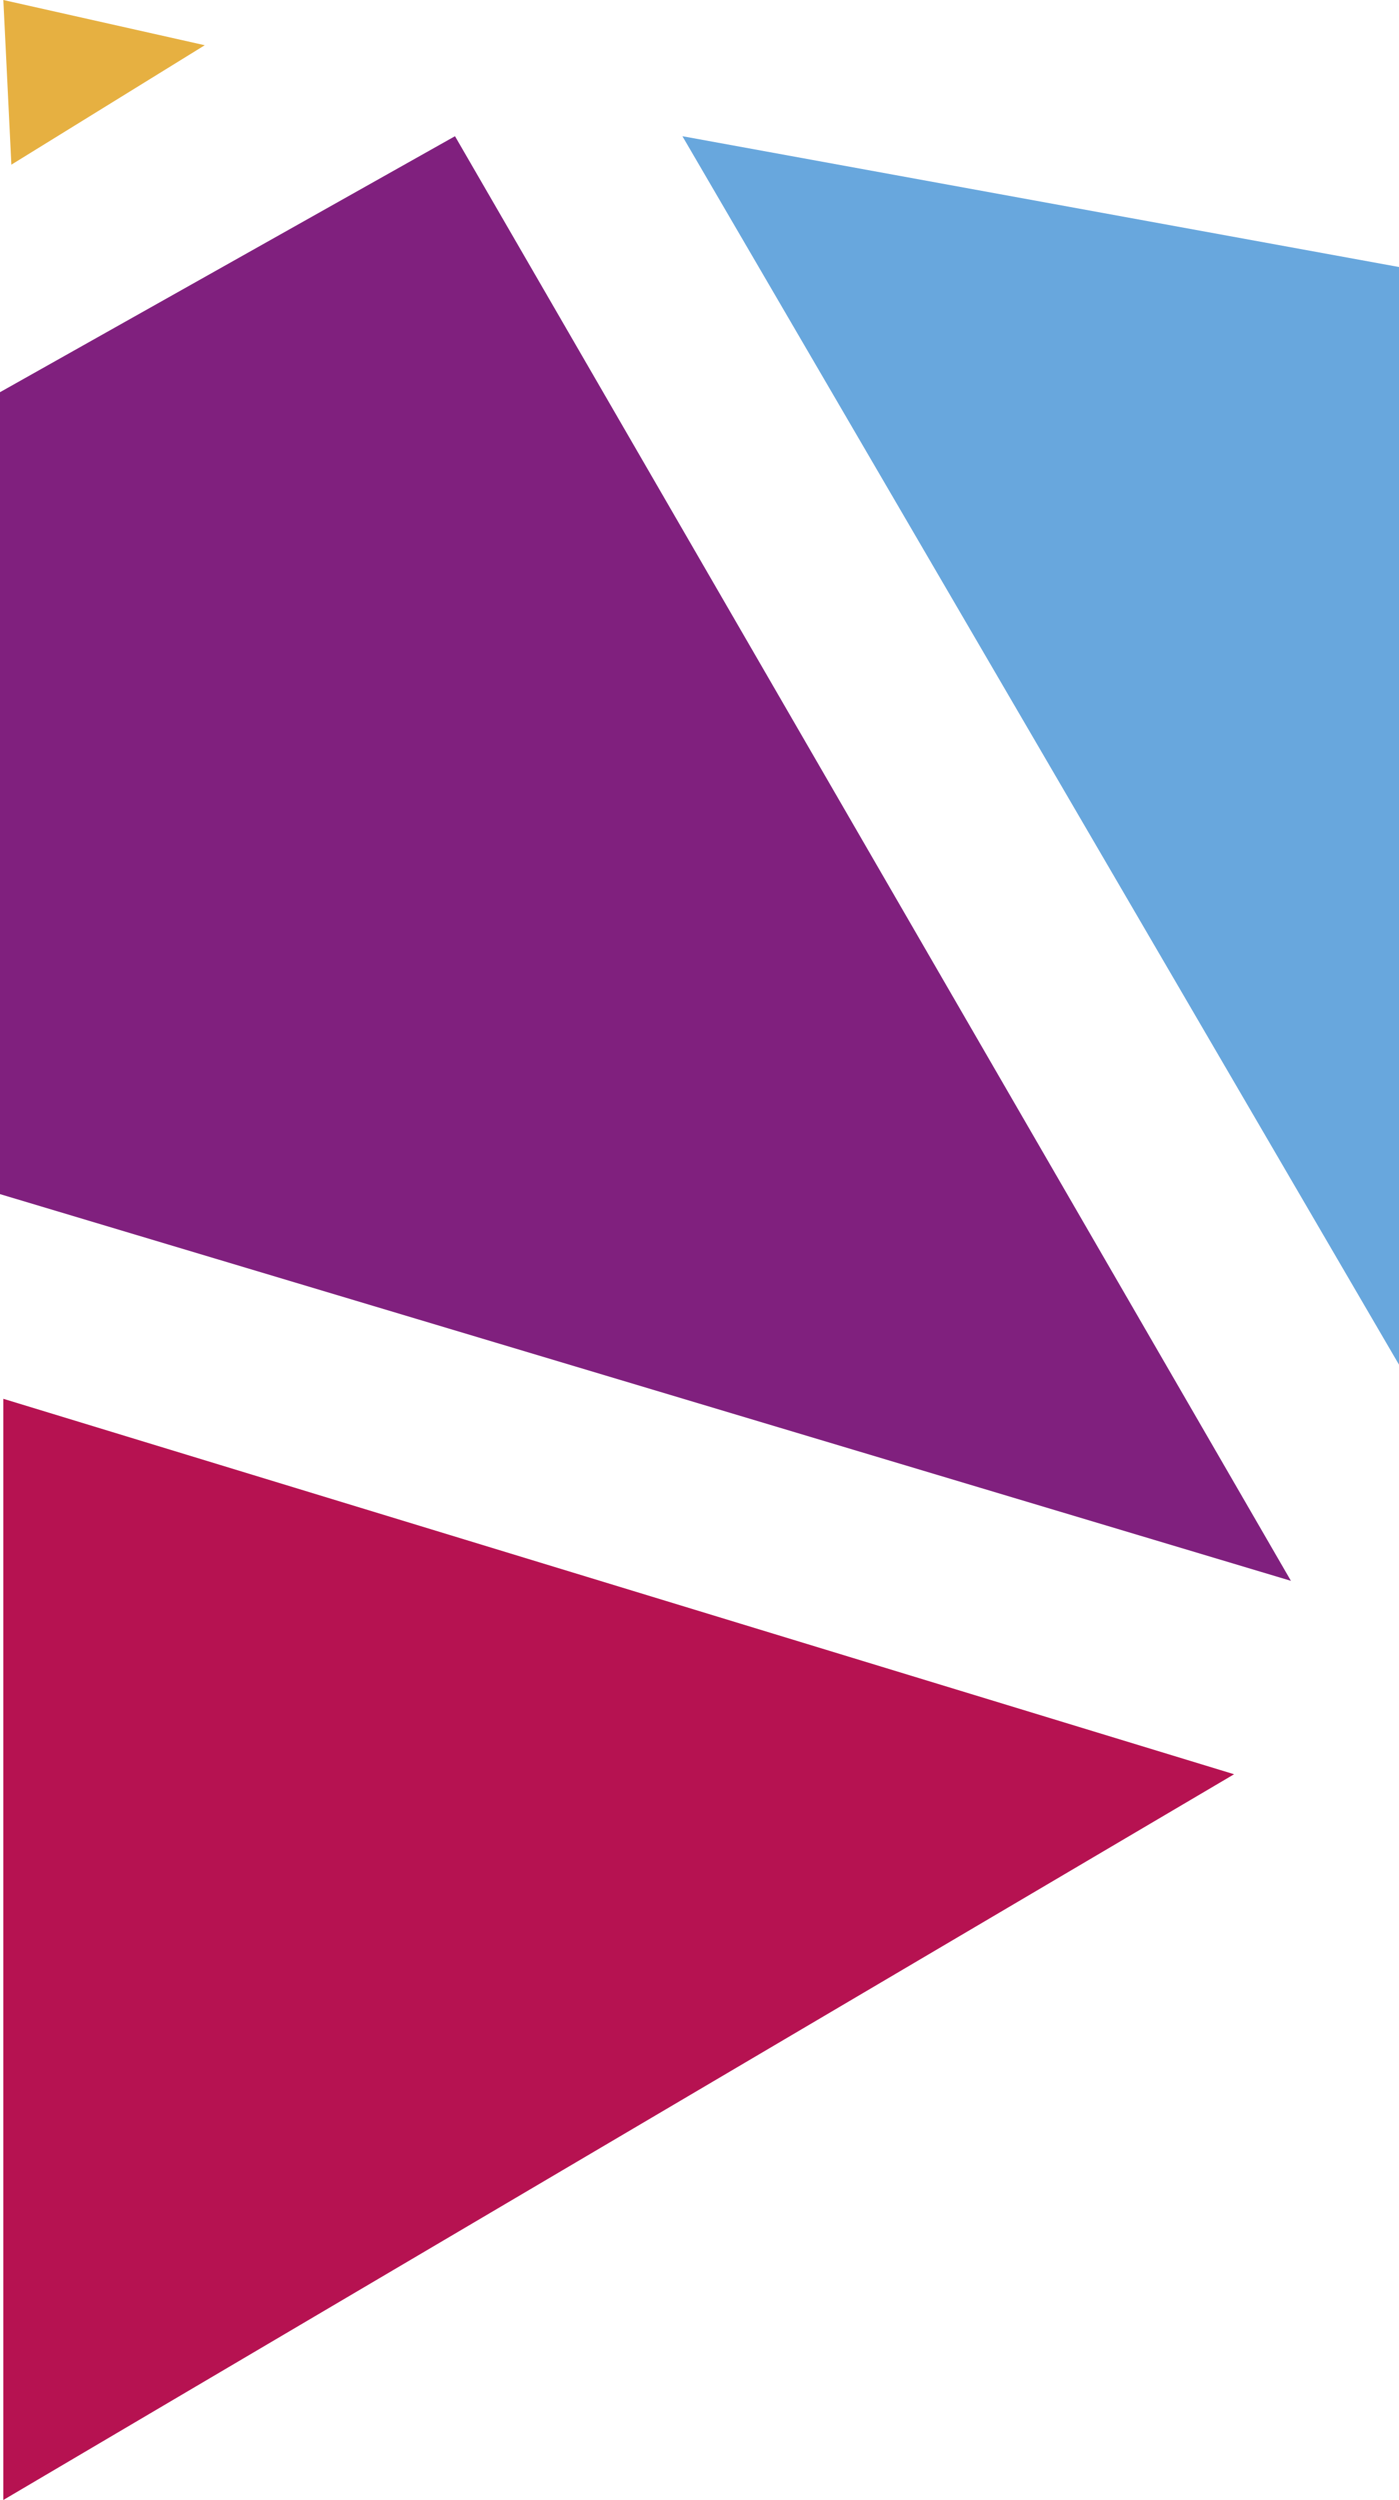 <svg xmlns="http://www.w3.org/2000/svg" viewBox="0 0 163.64 292.39"><defs><style>.cls-1{fill:#b61251;}.cls-2{fill:#80207e;}.cls-3{fill:#68a7dd;}.cls-4{fill:#e6b041;}</style></defs><title>Asset 2</title><g id="Layer_2" data-name="Layer 2"><g id="Layer_1-2" data-name="Layer 1"><polygon class="cls-1" points="0.39 292.39 0.39 163.6 144.35 207.51 0.39 292.39"/><polygon class="cls-2" points="151 184.89 0 139.66 0 45.87 53.22 15.93 151 184.89"/><polygon class="cls-3" points="163.64 159.61 79.82 15.93 163.64 31.23 163.64 159.61"/><polygon class="cls-4" points="1.33 19.26 0.39 0 23.95 5.29 1.33 19.26"/></g></g></svg>